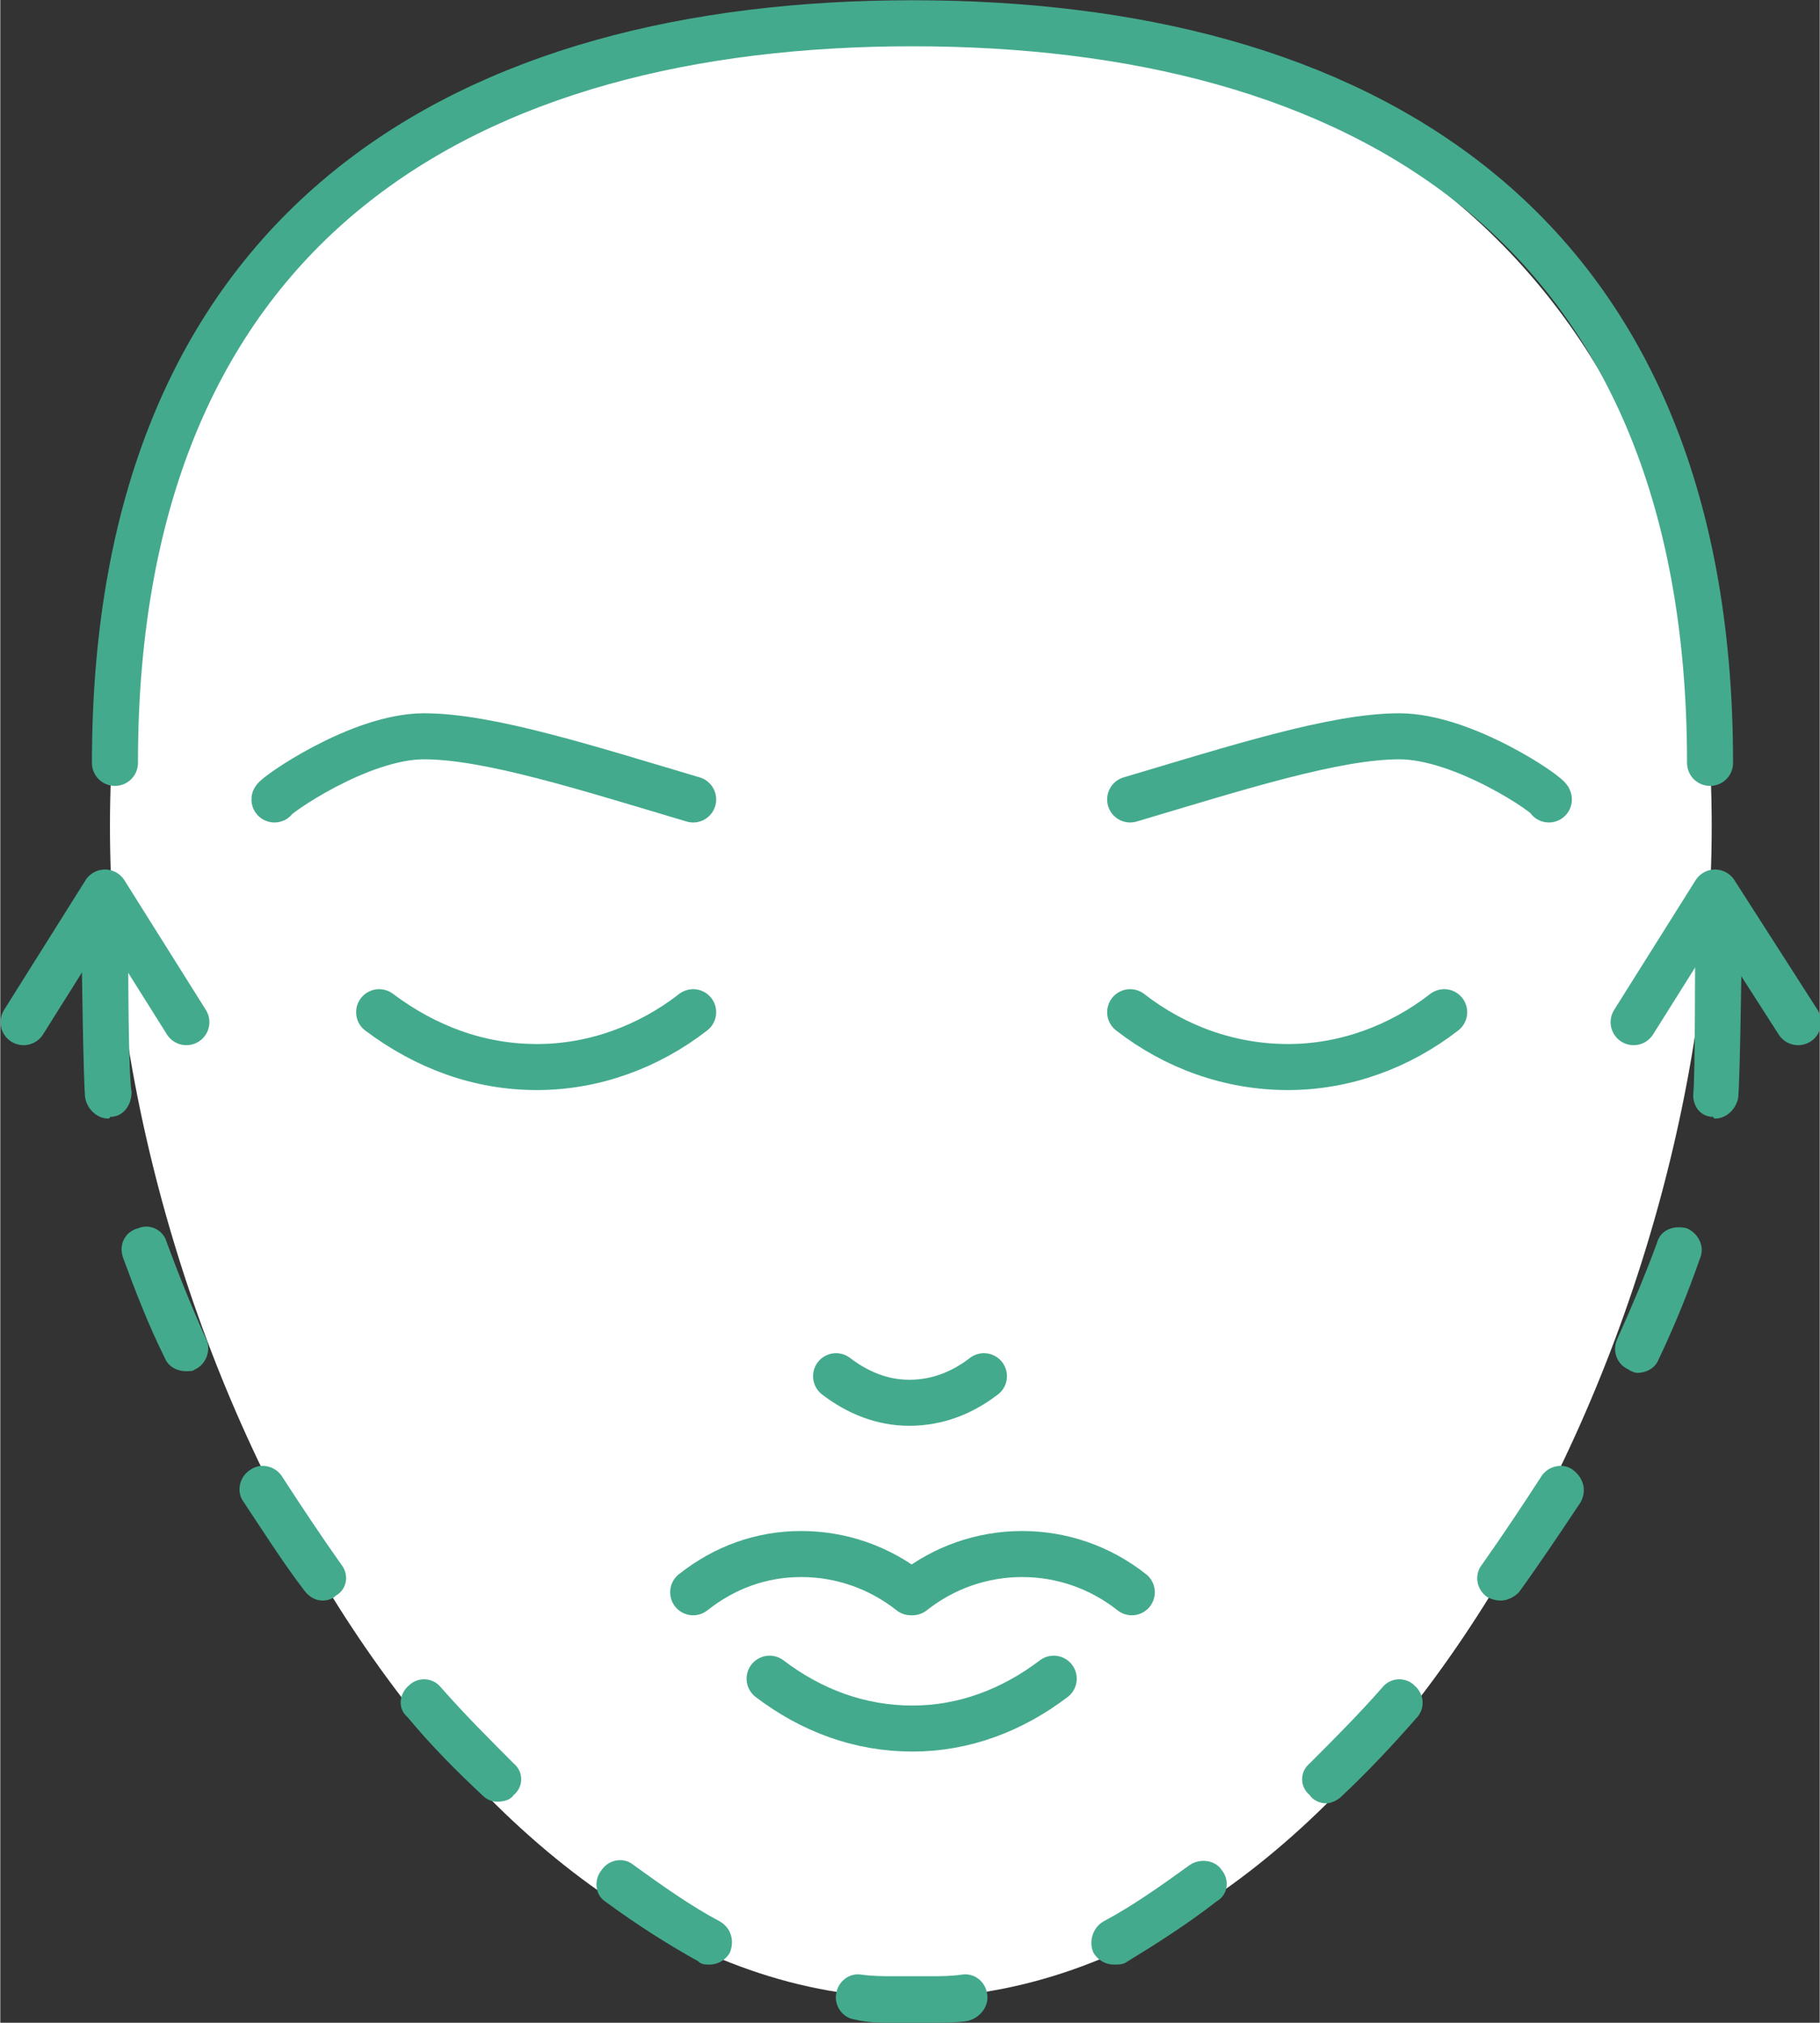 <?xml version="1.0" encoding="UTF-8"?>
<!DOCTYPE svg PUBLIC "-//W3C//DTD SVG 1.1//EN" "http://www.w3.org/Graphics/SVG/1.1/DTD/svg11.dtd">
<!-- Creator: CorelDRAW X8 -->
<svg xmlns="http://www.w3.org/2000/svg" xml:space="preserve" width="31.245mm" height="34.715mm" version="1.1" style="shape-rendering:geometricPrecision; text-rendering:geometricPrecision; image-rendering:optimizeQuality; fill-rule:evenodd; clip-rule:evenodd"
viewBox="0 0 1095 1217"
 xmlns:xlink="http://www.w3.org/1999/xlink">
 <rect x="0" y="0" width="1095" height="1217" fill="#333333" stroke="none"/>
 <defs>
  <style type="text/css">
   <![CDATA[
    .str1 {stroke:#44AA8D;stroke-width:27.692;stroke-linecap:round;stroke-linejoin:round}
    .str0 {stroke:#44AA8D;stroke-width:27.699;stroke-linecap:round;stroke-linejoin:round}
    .fil1 {fill:none;fill-rule:nonzero}
    .fil2 {fill:#44AA8D;fill-rule:nonzero}
    .fil0 {fill:white;fill-rule:nonzero}
   ]]>
  </style>
 </defs>
 <g id="Capa_x0020_1">
  <path class="fil0" d="M66 497c0,-328 216,-483 482,-483 266,0 482,155 482,483 0,328 -216,705 -482,705 -266,0 -482,-377 -482,-705z"/>
  <path class="fil1 str0" d="M69 459c0,-328 215,-445 480,-445 265,0 480,117 480,445"/>
  <path class="fil1 str0" d="M680 609c27,21 60,33 95,33 34,0 67,-12 94,-33"/>
  <path class="fil1 str1" d="M503 828c13,10 28,16 44,16 17,0 32,-6 45,-16"/>
  <path class="fil1 str0" d="M932 481c1,-2 -51,-38 -90,-38 -39,0 -98,19 -162,38"/>
  <path class="fil1 str0" d="M417 609c-27,21 -60,33 -94,33 -35,0 -67,-12 -95,-33"/>
  <path class="fil1 str0" d="M165 481c0,-2 51,-38 90,-38 39,0 98,19 162,38"/>
  <path class="fil1 str1" d="M463 1010c25,19 54,30 86,30 31,0 60,-11 85,-30"/>
  <path class="fil1 str1" d="M681 958c-19,-15 -42,-23 -66,-23 -24,0 -47,8 -66,23l-1 0c-19,-15 -42,-23 -66,-23 -24,0 -46,8 -65,23"/>
  <path class="fil2" d="M1032 673c0,0 -1,0 -1,-1 -8,0 -13,-7 -12,-15 1,-11 1,-77 1,-87 0,-7 7,-14 14,-14 8,0 14,7 14,14 0,11 -1,78 -2,90 -1,7 -7,13 -14,13z"/>
  <path class="fil2" d="M112 825c-6,0 -11,-3 -13,-8 -10,-20 -18,-41 -25,-60 -3,-8 1,-16 9,-18 7,-3 15,1 17,8 7,19 15,39 24,59 3,6 0,15 -7,18 -1,1 -3,1 -5,1zm873 1c-1,0 -4,-1 -5,-2 -7,-3 -10,-11 -7,-18 9,-20 17,-39 24,-58 2,-8 10,-11 18,-9 7,3 11,11 8,18 -7,20 -15,40 -25,61 -2,5 -7,8 -13,8zm-791 137c-4,0 -8,-2 -11,-6 -13,-17 -25,-36 -37,-54 -4,-6 -2,-15 5,-19 6,-4 15,-2 19,5 11,17 23,35 35,52 5,6 4,15 -3,19 -2,2 -5,3 -8,3zm709 0c-3,0 -6,-1 -8,-2 -7,-5 -8,-14 -3,-20 12,-17 24,-35 35,-52 4,-7 13,-9 19,-5 7,5 9,13 5,20 -12,18 -24,36 -37,54 -3,3 -7,5 -11,5zm-604 121c-3,0 -6,-1 -9,-4 -15,-14 -31,-30 -45,-47 -6,-5 -5,-14 1,-19 5,-5 14,-5 19,1 14,16 29,31 44,46 6,5 6,14 0,19 -2,3 -6,4 -10,4zm499 1c-4,0 -8,-2 -10,-5 -6,-5 -6,-14 0,-19 15,-15 30,-30 44,-46 5,-6 14,-6 19,-1 6,5 7,14 1,20 -14,16 -29,32 -45,47 -2,2 -6,4 -9,4zm-371 97c-3,0 -5,0 -7,-2 -18,-10 -37,-22 -56,-36 -6,-4 -7,-13 -2,-19 4,-6 13,-8 19,-3 18,13 35,25 52,34 7,4 9,12 6,19 -3,5 -8,7 -12,7zm243 0c-4,0 -9,-2 -12,-7 -3,-6 -1,-15 6,-19 17,-9 34,-21 52,-34 6,-4 15,-3 19,3 5,6 4,15 -3,19 -18,14 -37,26 -55,37 -2,1 -4,1 -7,1zm-110 35l-23 0c-7,0 -15,0 -23,-2 -7,-1 -12,-8 -11,-15 1,-8 8,-13 15,-12 7,1 13,1 19,1l23 0c6,0 12,0 19,-1 7,-1 14,4 15,12 1,7 -4,14 -12,16 -7,1 -15,1 -22,1z"/>
  <path class="fil2" d="M65 673c-7,0 -13,-6 -14,-13 -1,-12 -2,-79 -2,-90 0,-7 6,-14 14,-14 8,0 14,7 14,14 0,10 0,76 2,87 0,8 -5,15 -13,15 0,1 -1,1 -1,1z"/>
  <polyline class="fil1 str1" points="14,615 63,537 112,615 "/>
  <polyline class="fil1 str1" points="983,615 1032,537 1082,615 "/>
 </g>
</svg>
